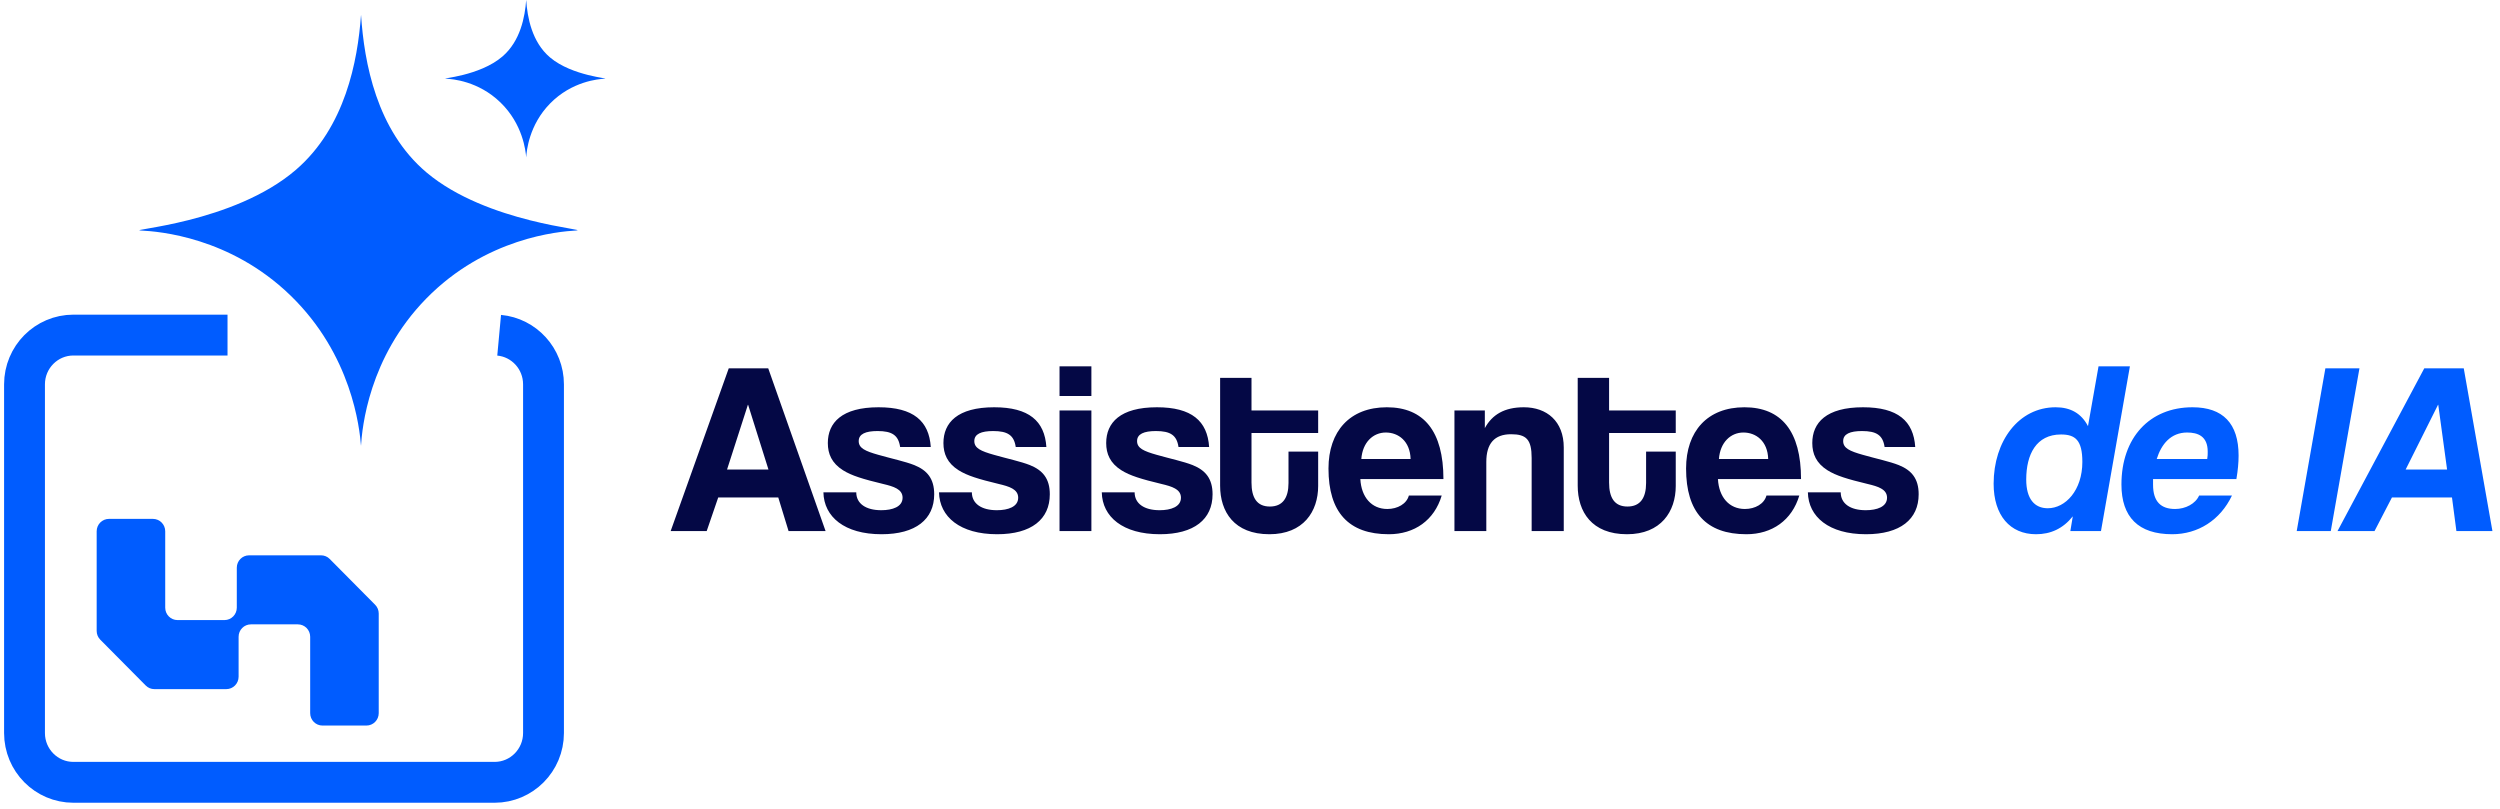 <svg width="306" height="99" viewBox="0 0 306 99" fill="none" xmlns="http://www.w3.org/2000/svg">
<path d="M94.06 57.47L91.57 49.55H91.54L88.99 57.47H94.06ZM101.05 65H96.52L95.26 60.89H87.91L86.5 65H82.09L89.2 45.08H94.03L101.05 65ZM113.926 54.71H110.176C109.966 53.27 109.186 52.76 107.416 52.76C105.946 52.76 105.106 53.12 105.106 53.99C105.106 54.86 105.916 55.22 107.506 55.67C109.186 56.15 110.776 56.48 111.916 56.93C113.476 57.56 114.346 58.58 114.346 60.5C114.346 63.56 112.096 65.39 107.896 65.39C103.366 65.39 100.846 63.26 100.786 60.26H104.806C104.806 61.64 105.976 62.45 107.866 62.45C109.246 62.45 110.476 62.03 110.476 60.92C110.476 59.87 109.366 59.54 108.106 59.24C105.616 58.64 104.236 58.22 103.186 57.56C101.806 56.69 101.326 55.55 101.326 54.23C101.326 51.74 103.036 49.85 107.536 49.85C111.796 49.85 113.716 51.53 113.926 54.71ZM128.076 54.71H124.326C124.116 53.27 123.336 52.76 121.566 52.76C120.096 52.76 119.256 53.12 119.256 53.99C119.256 54.86 120.066 55.22 121.656 55.67C123.336 56.15 124.926 56.48 126.066 56.93C127.626 57.56 128.496 58.58 128.496 60.5C128.496 63.56 126.246 65.39 122.046 65.39C117.516 65.39 114.996 63.26 114.936 60.26H118.956C118.956 61.64 120.126 62.45 122.016 62.45C123.396 62.45 124.626 62.03 124.626 60.92C124.626 59.87 123.516 59.54 122.256 59.24C119.766 58.64 118.386 58.22 117.336 57.56C115.956 56.69 115.476 55.55 115.476 54.23C115.476 51.74 117.186 49.85 121.686 49.85C125.946 49.85 127.866 51.53 128.076 54.71ZM133.586 65H129.686V50.24H133.586V65ZM133.586 48.47H129.686V44.84H133.586V48.47ZM147.998 54.71H144.248C144.038 53.27 143.258 52.76 141.488 52.76C140.018 52.76 139.178 53.12 139.178 53.99C139.178 54.86 139.988 55.22 141.578 55.67C143.258 56.15 144.848 56.48 145.988 56.93C147.548 57.56 148.418 58.58 148.418 60.5C148.418 63.56 146.168 65.39 141.968 65.39C137.438 65.39 134.918 63.26 134.858 60.26H138.878C138.878 61.64 140.048 62.45 141.938 62.45C143.318 62.45 144.548 62.03 144.548 60.92C144.548 59.87 143.438 59.54 142.178 59.24C139.688 58.64 138.308 58.22 137.258 57.56C135.878 56.69 135.398 55.55 135.398 54.23C135.398 51.74 137.108 49.85 141.608 49.85C145.868 49.85 147.788 51.53 147.998 54.71ZM157.713 59.12V55.28H161.343V59.48C161.343 62.6 159.543 65.39 155.373 65.39C151.053 65.39 149.343 62.63 149.343 59.45V46.25H153.183V50.24H161.343V53H153.183V59.06C153.183 60.92 153.843 62 155.433 62C156.993 62 157.713 60.95 157.713 59.12ZM166.626 56.18H172.656C172.596 53.99 171.156 52.94 169.626 52.94C168.066 52.94 166.776 54.14 166.626 56.18ZM176.676 58.64H166.506C166.626 60.86 167.886 62.3 169.806 62.3C171.066 62.3 172.176 61.67 172.446 60.65H176.466C175.566 63.68 173.136 65.39 169.986 65.39C165.066 65.39 162.606 62.69 162.606 57.35C162.606 52.79 165.216 49.85 169.746 49.85C174.276 49.85 176.676 52.79 176.676 58.64ZM191.404 65H187.474V56.06C187.474 53.78 186.814 53.15 184.954 53.15C182.914 53.15 181.924 54.29 181.924 56.54V65H178.024V50.24H181.744V52.4C182.644 50.75 184.144 49.85 186.514 49.85C189.334 49.85 191.404 51.56 191.404 54.77V65ZM201.482 59.12V55.28H205.112V59.48C205.112 62.6 203.312 65.39 199.142 65.39C194.822 65.39 193.112 62.63 193.112 59.45V46.25H196.952V50.24H205.112V53H196.952V59.06C196.952 60.92 197.612 62 199.202 62C200.762 62 201.482 60.95 201.482 59.12ZM210.396 56.18H216.426C216.366 53.99 214.926 52.94 213.396 52.94C211.836 52.94 210.546 54.14 210.396 56.18ZM220.446 58.64H210.276C210.396 60.86 211.656 62.3 213.576 62.3C214.836 62.3 215.946 61.67 216.216 60.65H220.236C219.336 63.68 216.906 65.39 213.756 65.39C208.836 65.39 206.376 62.69 206.376 57.35C206.376 52.79 208.986 49.85 213.516 49.85C218.046 49.85 220.446 52.79 220.446 58.64ZM234.424 54.71H230.674C230.464 53.27 229.684 52.76 227.914 52.76C226.444 52.76 225.604 53.12 225.604 53.99C225.604 54.86 226.414 55.22 228.004 55.67C229.684 56.15 231.274 56.48 232.414 56.93C233.974 57.56 234.844 58.58 234.844 60.5C234.844 63.56 232.594 65.39 228.394 65.39C223.864 65.39 221.344 63.26 221.284 60.26H225.304C225.304 61.64 226.474 62.45 228.364 62.45C229.744 62.45 230.974 62.03 230.974 60.92C230.974 59.87 229.864 59.54 228.604 59.24C226.114 58.64 224.734 58.22 223.684 57.56C222.304 56.69 221.824 55.55 221.824 54.23C221.824 51.74 223.534 49.85 228.034 49.85C232.294 49.85 234.214 51.53 234.424 54.71Z" fill="#040845"/>
<path d="M250.65 62.21C252.81 62.21 254.88 60.02 254.88 56.54C254.88 53.87 254.01 53.18 252.27 53.18C249.24 53.18 248.01 55.61 248.01 58.7C248.01 61.07 249.03 62.21 250.65 62.21ZM257.16 65H253.41L253.71 63.2C252.51 64.7 251.01 65.39 249.21 65.39C246.03 65.39 244.02 63.08 244.02 59.21C244.02 53.99 247.08 49.85 251.61 49.85C253.44 49.85 254.76 50.6 255.57 52.16L256.86 44.84H260.7L257.16 65ZM273.734 58.64H263.534V59.33C263.534 61.43 264.524 62.3 266.234 62.3C267.494 62.3 268.724 61.67 269.174 60.65H273.194C271.754 63.68 269.024 65.39 265.874 65.39C261.734 65.39 259.664 63.29 259.664 59.3C259.664 53.6 263.084 49.85 268.364 49.85C272.084 49.85 274.004 51.83 274.004 55.76C274.004 56.63 273.914 57.59 273.734 58.64ZM263.984 56.18H270.164C270.224 55.85 270.224 55.55 270.224 55.28C270.224 53.39 269.024 52.94 267.704 52.94C265.724 52.94 264.554 54.35 263.984 56.18ZM285.288 65H281.118L284.628 45.08H288.798L285.288 65ZM299.523 57.47L298.443 49.55H298.413L294.453 57.47H299.523ZM305.073 65H300.663L300.123 60.89H292.773L290.643 65H286.113L296.733 45.08H301.563L305.073 65Z" fill="#005CFF"/>
<path d="M46.356 75.092V87.29C46.356 88.132 45.678 88.808 44.851 88.808H39.471C38.637 88.808 37.966 88.125 37.966 87.29V77.94C37.966 77.098 37.288 76.422 36.461 76.422H30.71C29.875 76.422 29.205 77.106 29.205 77.94V82.831C29.205 83.672 28.527 84.349 27.7 84.349H18.896C18.496 84.349 18.111 84.19 17.833 83.903L12.275 78.299C11.989 78.012 11.832 77.631 11.832 77.228V65.029C11.832 64.188 12.51 63.511 13.338 63.511H18.717C19.552 63.511 20.223 64.195 20.223 65.029V74.379C20.223 75.221 20.9 75.897 21.728 75.897H27.478C28.313 75.897 28.984 75.214 28.984 74.379V69.489C28.984 68.647 29.661 67.971 30.489 67.971H39.293C39.692 67.971 40.078 68.129 40.356 68.417L45.914 74.02C46.199 74.308 46.356 74.689 46.356 75.092Z" fill="#005CFF"/>
<path d="M61.096 41.034C64.142 41.315 66.525 43.897 66.525 47.047V89.721C66.525 93.059 63.842 95.756 60.539 95.756H8.986C5.675 95.756 3 93.052 3 89.721V47.047C3 43.71 5.683 41.013 8.986 41.013H27.849" stroke="#005CFF" stroke-width="5" stroke-miterlimit="10"/>
<path d="M44.194 1.856C44.579 7.66 46.085 15.939 52.199 21.103C59.626 27.368 72.525 28.102 70.484 28.217C68.394 28.339 59.455 29.087 52.149 36.568C45.114 43.775 44.323 52.384 44.187 54.571C44.016 52.399 43.067 43.429 35.54 36.15C28.163 29.015 19.459 28.325 17.262 28.217C15.221 28.116 28.591 27.368 36.232 20.773C42.261 15.572 43.78 7.459 44.187 1.856H44.194Z" fill="#005CFF"/>
<path d="M64.406 0C64.549 2.122 65.098 5.15 67.331 7.034C70.042 9.322 74.758 9.595 74.016 9.631C73.253 9.674 69.985 9.947 67.317 12.681C64.748 15.313 64.456 18.464 64.406 19.262C64.342 18.471 63.999 15.191 61.245 12.53C58.548 9.919 55.367 9.667 54.568 9.631C53.825 9.595 58.706 9.322 61.502 6.912C63.707 5.013 64.256 2.05 64.406 0Z" fill="#005CFF"/>
</svg>
